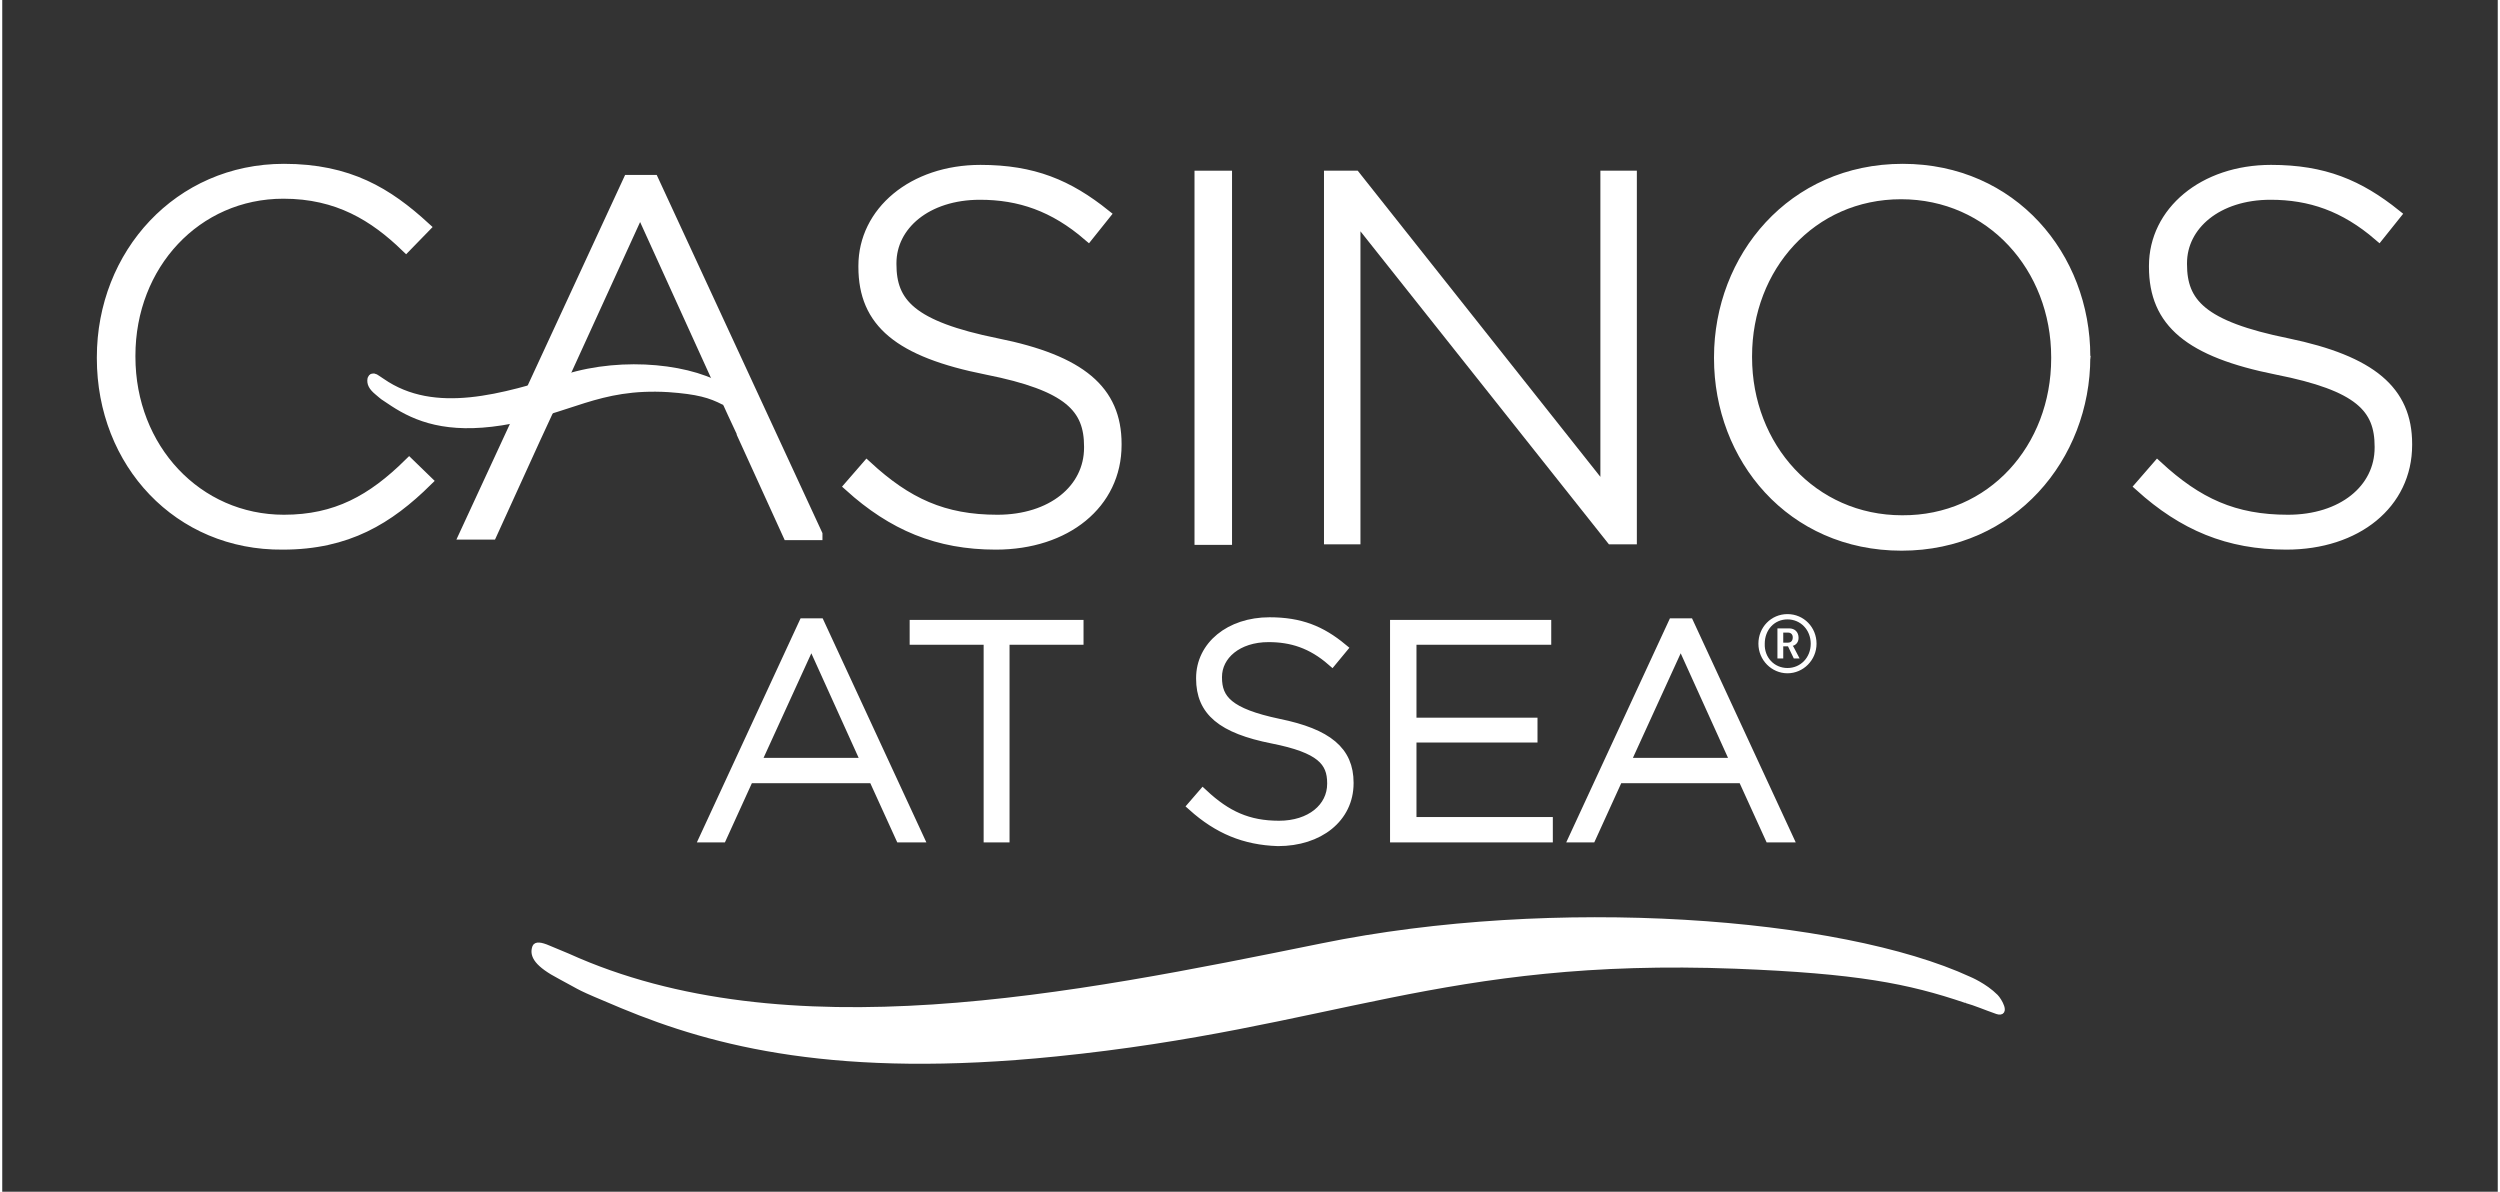 <?xml version="1.0" encoding="utf-8"?><!-- Generator: Adobe Illustrator 27.5.0, SVG Export Plug-In . SVG Version: 6.00 Build 0)  --><!DOCTYPE svg PUBLIC "-//W3C//DTD SVG 1.1//EN" "http://www.w3.org/Graphics/SVG/1.1/DTD/svg11.dtd"><svg xmlns:x="http://ns.adobe.com/Extensibility/1.0/" xmlns:i="http://ns.adobe.com/AdobeIllustrator/10.0/" xmlns:graph="http://ns.adobe.com/Graphs/1.0/" xmlns="http://www.w3.org/2000/svg" xmlns:xlink="http://www.w3.org/1999/xlink" version="1.1" id="Layer_1664e0f155ef78" x="0px" y="0px" viewBox="0 0 472.2 225.5" style="enable-background:new 0 0 472.2 225.5;" xml:space="preserve" aria-hidden="true" width="472px" height="225px"><rect x="0" y="0" width="472.2" height="225.5" fill="#333333" stroke="none"/><defs><linearGradient class="cerosgradient" data-cerosgradient="true" id="CerosGradient_idad1693c9d" gradientUnits="userSpaceOnUse" x1="50%" y1="100%" x2="50%" y2="0%"><stop offset="0%" stop-color="#d1d1d1"/><stop offset="100%" stop-color="#d1d1d1"/></linearGradient><linearGradient/></defs>
<style type="text/css">
	.st0-664e0f155ef78{fill:#FFFFFF;}
	.st1-664e0f155ef78{fill:none;stroke:#FFFFFF;stroke-miterlimit:10;}
	.st2-664e0f155ef78{fill:none;stroke:#FFFFFF;stroke-width:2;stroke-miterlimit:10;}
</style>
<g>
	<path class="st0-664e0f155ef78" d="M371.6,189.3c-10.9-3.7-20.6-5.6-43.6-6.5c-55.5-2.1-76.2,11.3-128.6,16.6c-41.3,4.2-64.5-1.8-82.1-9.1   c-9.3-3.9-6.8-2.9-11.7-5.5c-4.4-2.3-5.4-4-4.8-5.6c0.2-0.5,1-0.5,2.6,0.2c1.2,0.5,3.6,1.5,3.6,1.5c41.3,18.7,95.4,7.7,142.7-1.9   c44-9,98-5,122.5,6.3c0,0,2.9,1.2,5,3.3c0.7,0.7,2.2,3.4,0.3,2.8C375.2,190.6,373.4,189.8,371.6,189.3"/>
	<path class="st1-664e0f155ef78" d="M371.6,189.3c-10.9-3.7-20.6-5.6-43.6-6.5c-55.5-2.1-76.2,11.3-128.6,16.6c-41.3,4.2-64.5-1.8-82.1-9.1   c-9.3-3.9-6.8-2.9-11.7-5.5c-4.4-2.3-5.4-4-4.8-5.6c0.2-0.5,1-0.5,2.6,0.2c1.2,0.5,3.6,1.5,3.6,1.5c41.3,18.7,95.4,7.7,142.7-1.9   c44-9,98-5,122.5,6.3c0,0,2.9,1.2,5,3.3c0.7,0.7,2.2,3.4,0.3,2.8C375.2,190.6,373.4,189.8,371.6,189.3"/>
	<path class="st0-664e0f155ef78" d="M151.7,118h2.9l18.7,40.4h-3.3l-5.1-11.2h-23.7l-5.1,11.2H133L151.7,118z M163.6,144.4l-10.5-23.2l-10.6,23.2   H163.6z"/>
	<path class="st2-664e0f155ef78" d="M151.7,118h2.9l18.7,40.4h-3.3l-5.1-11.2h-23.7l-5.1,11.2H133L151.7,118z M163.6,144.4l-10.5-23.2l-10.6,23.2   H163.6z"/>
	<polygon class="st0-664e0f155ef78" points="186.7,121 172.7,121 172.7,118.3 203.6,118.3 203.6,121 189.6,121 189.6,158.4 186.7,158.4  "/>
	<polygon class="st2-664e0f155ef78" points="186.7,121 172.7,121 172.7,118.3 203.6,118.3 203.6,121 189.6,121 189.6,158.4 186.7,158.4  "/>
	<path class="st0-664e0f155ef78" d="M225.3,152.5l1.9-2.2c4.4,4.1,8.5,6,14.4,6c6,0,10.1-3.4,10.1-8v-0.1c0-4.2-2.2-6.7-11.3-8.5   c-9.6-1.9-13.5-5.2-13.5-11.3v-0.1c0-6,5.4-10.5,12.9-10.5c5.8,0,9.7,1.6,13.7,4.9l-1.9,2.3c-3.8-3.3-7.6-4.5-12-4.5   c-5.9,0-9.8,3.4-9.8,7.6v0.1c0,4.2,2.2,6.8,11.7,8.8c9.3,1.9,13.2,5.2,13.2,11.1v0.1c0,6.5-5.6,10.9-13.3,10.9   C235.1,158.9,230.1,156.8,225.3,152.5"/>
	<path class="st2-664e0f155ef78" d="M225.3,152.5l1.9-2.2c4.4,4.1,8.5,6,14.4,6c6,0,10.1-3.4,10.1-8v-0.1c0-4.2-2.2-6.7-11.3-8.5   c-9.6-1.9-13.5-5.2-13.5-11.3v-0.1c0-6,5.4-10.5,12.9-10.5c5.8,0,9.7,1.6,13.7,4.9l-1.9,2.3c-3.8-3.3-7.6-4.5-12-4.5   c-5.9,0-9.8,3.4-9.8,7.6v0.1c0,4.2,2.2,6.8,11.7,8.8c9.3,1.9,13.2,5.2,13.2,11.1v0.1c0,6.5-5.6,10.9-13.3,10.9   C235.1,158.9,230.1,156.8,225.3,152.5z"/>
	<polygon class="st0-664e0f155ef78" points="263.6,118.3 292.1,118.3 292.1,121 266.6,121 266.6,136.8 289.5,136.8 289.5,139.5 266.6,139.5    266.6,155.6 292.4,155.6 292.4,158.4 263.6,158.4  "/>
	<polygon class="st2-664e0f155ef78" points="263.6,118.3 292.1,118.3 292.1,121 266.6,121 266.6,136.8 289.5,136.8 289.5,139.5 266.6,139.5    266.6,155.6 292.4,155.6 292.4,158.4 263.6,158.4  "/>
	<path class="st0-664e0f155ef78" d="M316.2,118h2.9l18.7,40.4h-3.3l-5.1-11.2h-23.7l-5.1,11.2h-3.1L316.2,118z M328.1,144.4l-10.5-23.2L307,144.4   H328.1z"/>
	<path class="st2-664e0f155ef78" d="M316.2,118h2.9l18.7,40.4h-3.3l-5.1-11.2h-23.7l-5.1,11.2h-3.1L316.2,118z M328.1,144.4l-10.5-23.2L307,144.4   H328.1z"/>
	<path class="st0-664e0f155ef78" d="M18.9,67.8v-0.2c0-19.5,14.5-35.6,34.4-35.6c12.3,0,19.6,4.5,26.7,11l-3.6,3.7c-6-5.8-12.9-10.1-23.2-10.1   c-16.5,0-29,13.5-29,30.7v0.2c0,17.4,12.7,30.9,29.1,30.9c9.9,0,16.7-3.8,23.7-10.7l3.4,3.3c-7.3,7.2-15.1,12-27.3,12   C33.4,103.2,18.9,87.6,18.9,67.8"/>
	<path class="st2-664e0f155ef78" d="M18.9,67.8v-0.2c0-19.5,14.5-35.6,34.4-35.6c12.3,0,19.6,4.5,26.7,11l-3.6,3.7c-6-5.8-12.9-10.1-23.2-10.1   c-16.5,0-29,13.5-29,30.7v0.2c0,17.4,12.7,30.9,29.1,30.9c9.9,0,16.7-3.8,23.7-10.7l3.4,3.3c-7.3,7.2-15.1,12-27.3,12   C33.4,103.2,18.9,87.6,18.9,67.8z"/>
	<path class="st0-664e0f155ef78" d="M160.3,92l3.3-3.8c7.6,7,14.5,10.2,24.7,10.2c10.3,0,17.4-5.8,17.4-13.7v-0.2c0-7.3-3.8-11.5-19.4-14.6   C169.7,66.6,163,61,163,50.5v-0.2c0-10.2,9.3-18.1,22.1-18.1c10,0,16.6,2.8,23.6,8.4l-3.2,4c-6.5-5.6-13-7.8-20.5-7.8   c-10.1,0-16.8,5.8-16.8,13v0.2c0,7.3,3.7,11.7,20,15c15.9,3.2,22.6,8.9,22.6,19v0.2c0,11.1-9.5,18.8-22.8,18.8   C177,103,168.5,99.4,160.3,92"/>
	<path class="st2-664e0f155ef78" d="M160.3,92l3.3-3.8c7.6,7,14.5,10.2,24.7,10.2c10.3,0,17.4-5.8,17.4-13.7v-0.2c0-7.3-3.8-11.5-19.4-14.6   C169.7,66.6,163,61,163,50.5v-0.2c0-10.2,9.3-18.1,22.1-18.1c10,0,16.6,2.8,23.6,8.4l-3.2,4c-6.5-5.6-13-7.8-20.5-7.8   c-10.1,0-16.8,5.8-16.8,13v0.2c0,7.3,3.7,11.7,20,15c15.9,3.2,22.6,8.9,22.6,19v0.2c0,11.1-9.5,18.8-22.8,18.8   C177,103,168.5,99.4,160.3,92z"/>
	<rect x="226.6" y="33.3" class="st0-664e0f155ef78" width="5.1" height="68.8"/>
	<rect x="226.6" y="33.3" class="st2-664e0f155ef78" width="5.1" height="68.8"/>
	<polygon class="st0-664e0f155ef78" points="251.1,33.3 256,33.3 303.4,93.1 303.4,33.3 308.3,33.3 308.3,102 304.5,102 256,40.9 256,102    251.1,102  "/>
	<polygon class="st2-664e0f155ef78" points="251.1,33.3 256,33.3 303.4,93.1 303.4,33.3 308.3,33.3 308.3,102 304.5,102 256,40.9 256,102    251.1,102  "/>
	<path class="st0-664e0f155ef78" d="M404.5,92l3.3-3.8c7.6,7,14.5,10.2,24.7,10.2c10.3,0,17.4-5.8,17.4-13.7v-0.2c0-7.3-3.8-11.5-19.5-14.6   c-16.5-3.3-23.2-8.9-23.2-19.4v-0.2c0-10.2,9.3-18.1,22.1-18.1c10,0,16.6,2.8,23.6,8.4l-3.2,4c-6.5-5.6-13-7.8-20.5-7.8   c-10.1,0-16.8,5.8-16.8,13v0.2c0,7.3,3.7,11.7,20,15C448.3,68.3,455,74,455,84v0.2c0,11.1-9.5,18.8-22.8,18.8   C421.2,103,412.7,99.4,404.5,92"/>
	<path class="st2-664e0f155ef78" d="M404.5,92l3.3-3.8c7.6,7,14.5,10.2,24.7,10.2c10.3,0,17.4-5.8,17.4-13.7v-0.2c0-7.3-3.8-11.5-19.5-14.6   c-16.5-3.3-23.2-8.9-23.2-19.4v-0.2c0-10.2,9.3-18.1,22.1-18.1c10,0,16.6,2.8,23.6,8.4l-3.2,4c-6.5-5.6-13-7.8-20.5-7.8   c-10.1,0-16.8,5.8-16.8,13v0.2c0,7.3,3.7,11.7,20,15C448.3,68.3,455,74,455,84v0.2c0,11.1-9.5,18.8-22.8,18.8   C421.2,103,412.7,99.4,404.5,92z"/>
	<path class="st0-664e0f155ef78" d="M136.8,75.7c-2.7-1.4-5.1-2.1-10.7-2.5c-13.7-0.8-18.8,4.3-31.7,6.3c-10.2,1.6-15.9-0.7-20.2-3.5   c-2.3-1.5-1.7-1.1-2.9-2.1c-1.1-0.9-1.3-1.5-1.2-2.1c0-0.2,0.2-0.2,0.6,0.1c0.3,0.2,0.9,0.6,0.9,0.6c10.2,7.1,23.5,2.9,35.2-0.7   c10.8-3.4,24.1-1.9,30.2,2.4c0,0,0.7,0.5,1.2,1.2c0.2,0.2,0.5,1.3,0.1,1.1C137.7,76.2,137.3,75.9,136.8,75.7"/>
	<path class="st2-664e0f155ef78" d="M136.8,75.7c-2.7-1.4-5.1-2.1-10.7-2.5c-13.7-0.8-18.8,4.3-31.7,6.3c-10.2,1.6-15.9-0.7-20.2-3.5   c-2.3-1.5-1.7-1.1-2.9-2.1c-1.1-0.9-1.3-1.5-1.2-2.1c0-0.2,0.2-0.2,0.6,0.1c0.3,0.2,0.9,0.6,0.9,0.6c10.2,7.1,23.5,2.9,35.2-0.7   c10.8-3.4,24.1-1.9,30.2,2.4c0,0,0.7,0.5,1.2,1.2c0.2,0.2,0.5,1.3,0.1,1.1C137.7,76.2,137.3,75.9,136.8,75.7"/>
	<path class="st0-664e0f155ef78" d="M154.2,101.1l-31-67h-4.7l-31,67h5.1l8.2-18l2.5-5.4l17.4-38.1l17.5,38.5l2.1,4.5c0,0,0.3,0.6,0.3,0.6   c0,0,0,0-0.1,0l8.2,18H154.2z"/>
	<path class="st2-664e0f155ef78" d="M154.2,101.1l-31-67h-4.7l-31,67h5.1l8.2-18l2.5-5.4l17.4-38.1l17.5,38.5l2.1,4.5c0,0,0.3,0.6,0.3,0.6   c0,0,0,0-0.1,0l8.2,18H154.2z"/>
	<path class="st0-664e0f155ef78" d="M324.9,67.8v-0.2c0-18.8,13.8-35.6,34.7-35.6c20.8,0,34.5,16.6,34.5,35.4c0.1,0.1,0.1,0.1,0,0.2   c0,18.8-13.9,35.6-34.7,35.6C338.5,103.2,324.9,86.6,324.9,67.8 M388.7,67.8v-0.2c0-17-12.4-30.9-29.4-30.9   c-17,0-29.2,13.8-29.2,30.7v0.2c0,17,12.4,30.9,29.4,30.9C376.5,98.6,388.7,84.8,388.7,67.8"/>
	<path class="st2-664e0f155ef78" d="M324.9,67.8v-0.2c0-18.8,13.8-35.6,34.7-35.6c20.8,0,34.5,16.6,34.5,35.4c0.1,0.1,0.1,0.1,0,0.2   c0,18.8-13.9,35.6-34.7,35.6C338.5,103.2,324.9,86.6,324.9,67.8z M388.7,67.8v-0.2c0-17-12.4-30.9-29.4-30.9   c-17,0-29.2,13.8-29.2,30.7v0.2c0,17,12.4,30.9,29.4,30.9C376.5,98.6,388.7,84.8,388.7,67.8z"/>
	<path class="st0-664e0f155ef78" d="M337.8,116.2c3.1,0,5.5,2.5,5.5,5.6c0,3.1-2.5,5.6-5.5,5.6c-3,0-5.5-2.5-5.5-5.6   C332.3,118.7,334.7,116.2,337.8,116.2 M337.8,126.4c2.5,0,4.4-2,4.4-4.6c0-2.6-1.9-4.6-4.4-4.6c-2.5,0-4.3,2-4.3,4.6   C333.4,124.4,335.3,126.4,337.8,126.4 M335.9,118.9h2.2c1.1,0,1.8,0.7,1.8,1.8c0,0.9-0.6,1.4-1.1,1.5v0c0,0,0.1,0.1,0.2,0.3   l1.1,2.1H339l-1.1-2.3H337v2.3h-1.1V118.9z M337.9,121.6c0.6,0,0.9-0.4,0.9-1c0-0.6-0.4-0.9-0.9-0.9H337v1.9H337.9z"/>
</g>
</svg>